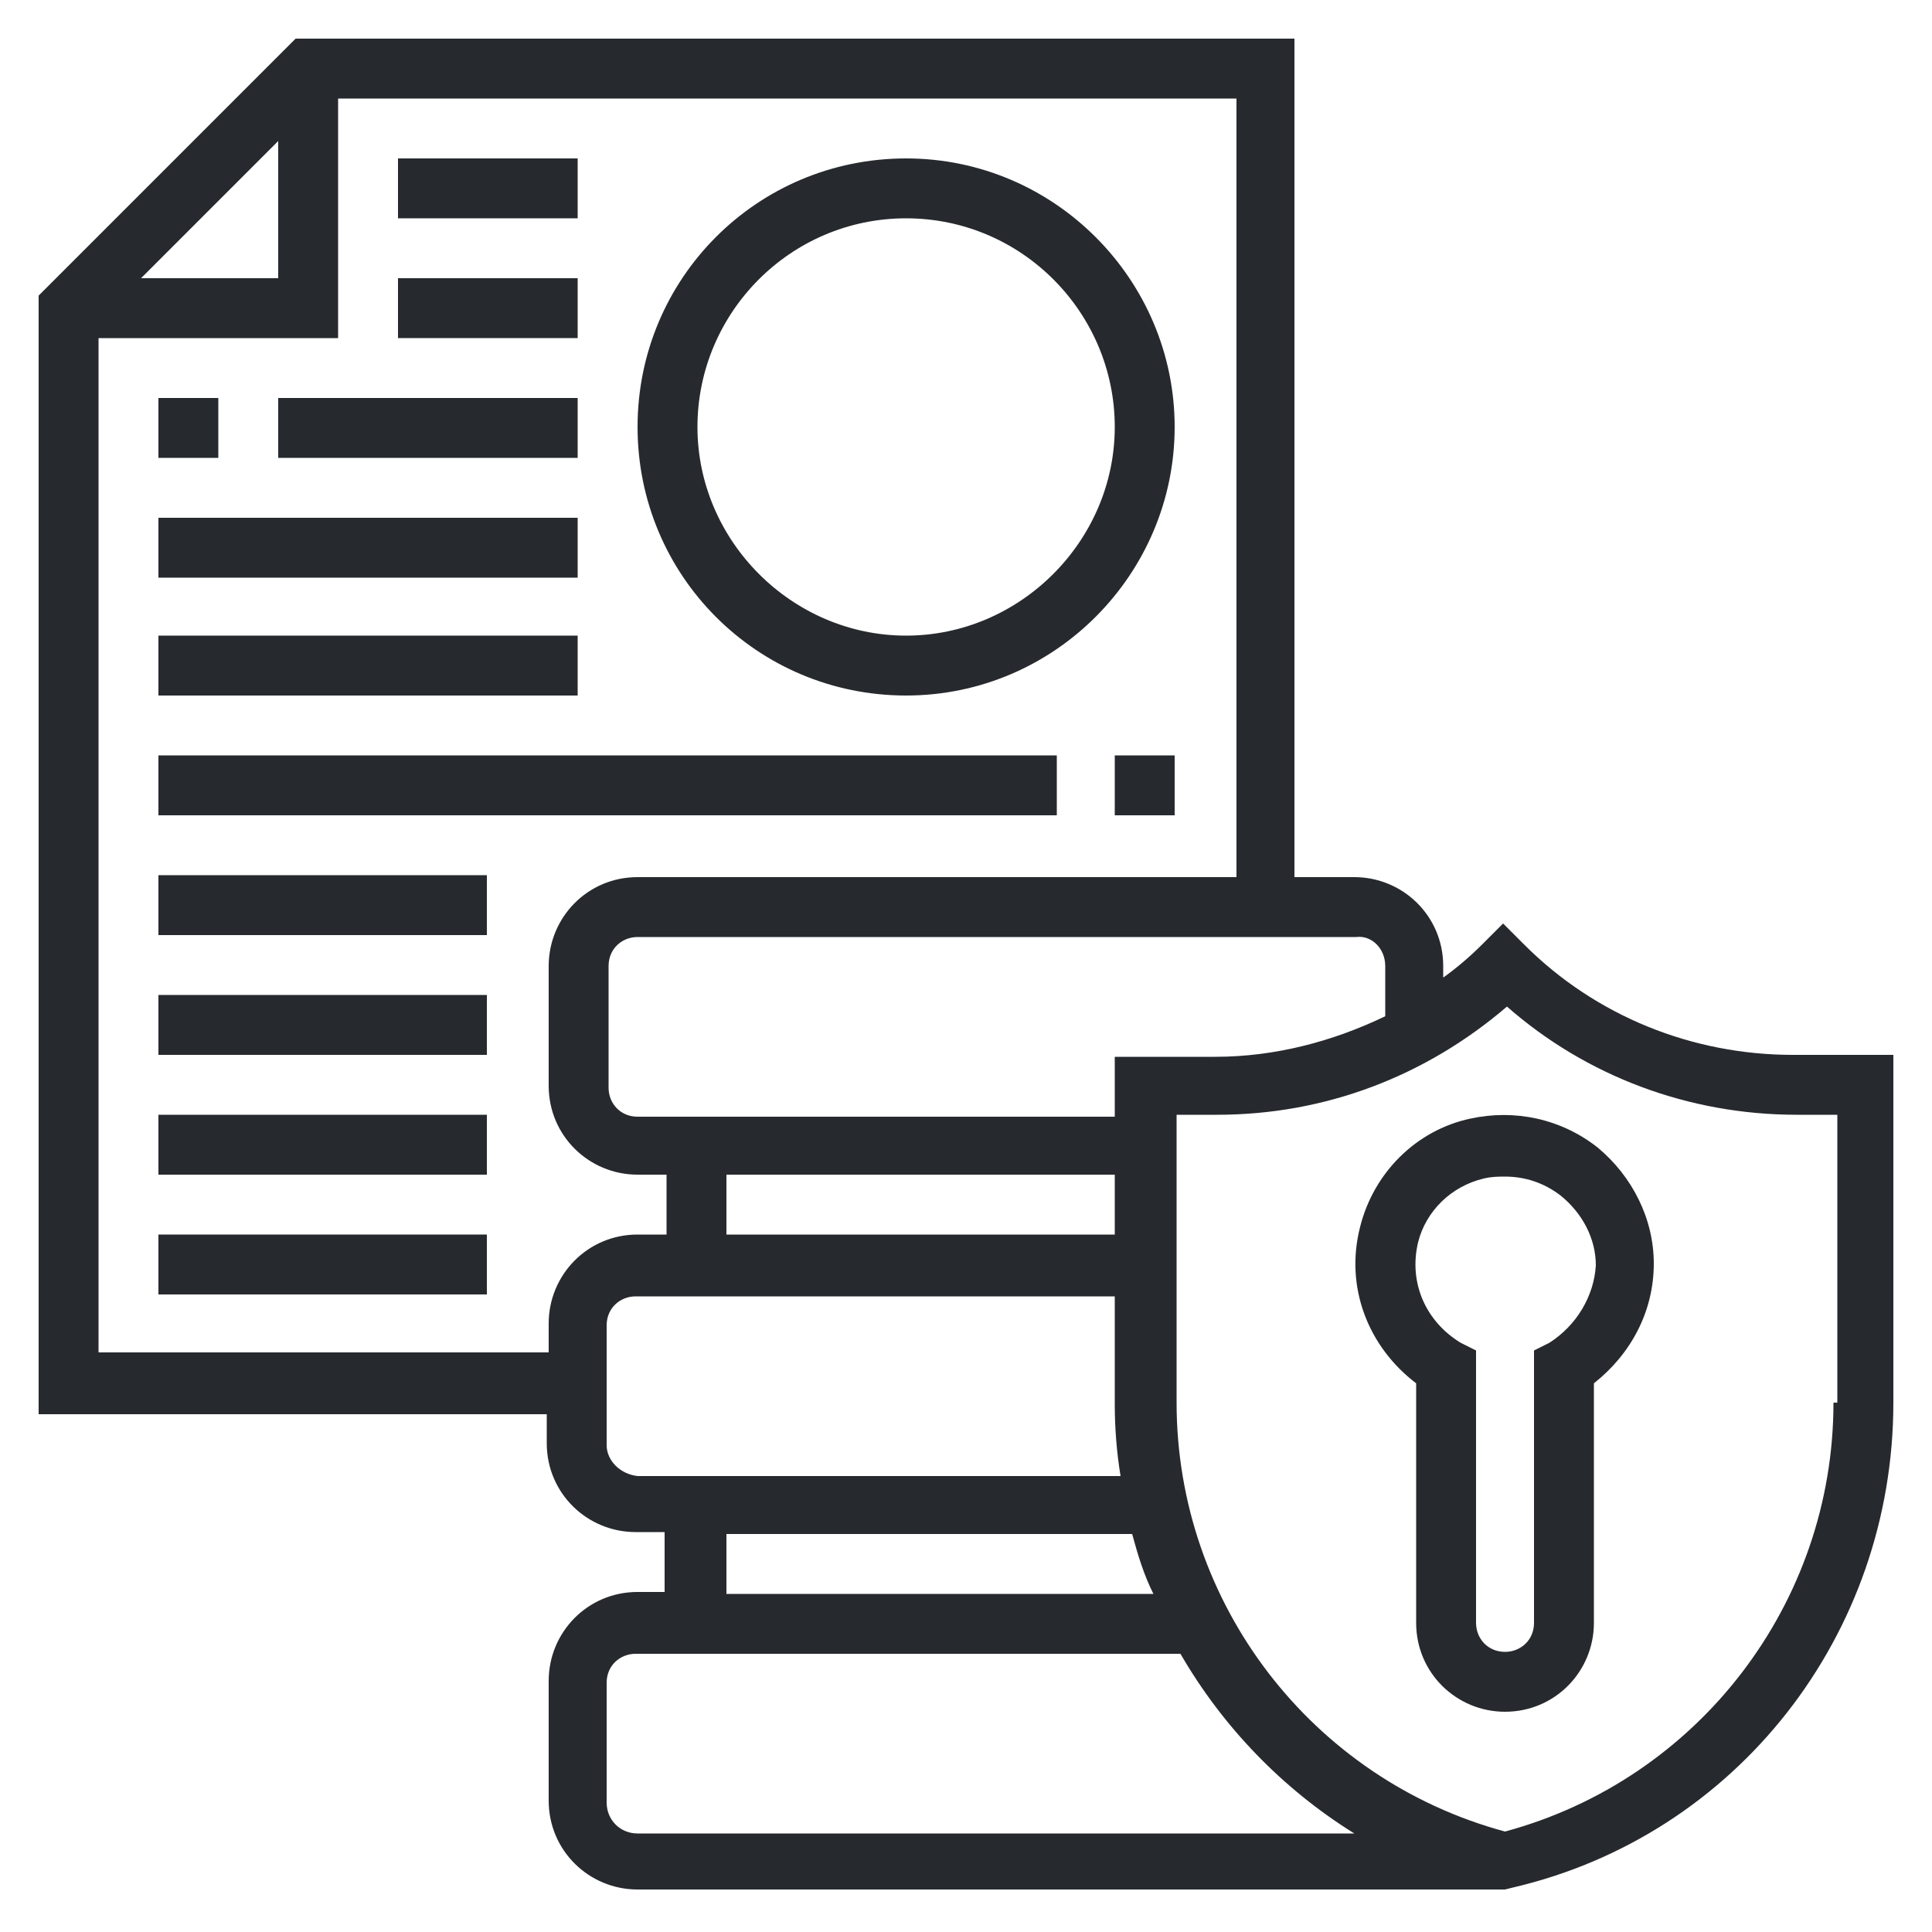 <?xml version="1.0" encoding="utf-8"?>
<!-- Generator: Adobe Illustrator 23.0.1, SVG Export Plug-In . SVG Version: 6.00 Build 0)  -->
<svg version="1.1" id="Layer_1" xmlns="http://www.w3.org/2000/svg" xmlns:xlink="http://www.w3.org/1999/xlink" x="0px" y="0px"
	 viewBox="0 0 100 100" style="enable-background:new 0 0 100 100;" xml:space="preserve">
<style type="text/css">
	.st0{fill:#26292D;}
</style>
<g>
	<path class="st0" d="M92.8,54.6c-5.2,0-10.2-2-13.9-5.7l-1.1-1.1l-1.1,1.1c-0.6,0.6-1.3,1.2-2,1.7V50c0-2.6-2.1-4.6-4.6-4.6H67V2
		H15.3L2,15.3v57.9h26.3v1.5c0,2.6,2.1,4.6,4.6,4.6h1.5v3.1H33c-2.6,0-4.6,2.1-4.6,4.6v6.2c0,2.6,2.1,4.6,4.6,4.6h44.7l0.2,0
		l0.4-0.1C89.9,95,98,84.6,98,72.6v-18H92.8z M71.7,50v2.6c-2.7,1.3-5.7,2.1-8.8,2.1h-5.2v3.1H33c-0.9,0-1.5-0.7-1.5-1.5V50
		c0-0.9,0.7-1.5,1.5-1.5h37.2C71,48.4,71.7,49.1,71.7,50z M57.7,63.9H37.6v-3.1h20.1V63.9z M14.4,7.3v7.1H7.3L14.4,7.3z M5.1,70.1
		V17.5h12.4V5.1h46.5v40.3H33c-2.6,0-4.6,2.1-4.6,4.6v6.2c0,2.6,2.1,4.6,4.6,4.6h1.5v3.1H33c-2.6,0-4.6,2.1-4.6,4.6v1.5H5.1z
		 M31.4,74.8v-6.2c0-0.9,0.7-1.5,1.5-1.5h24.8v5.6c0,1.2,0.1,2.5,0.3,3.7H33C32.1,76.3,31.4,75.6,31.4,74.8z M37.6,79.4h21
		c0.3,1.1,0.6,2.1,1.1,3.1H37.6V79.4z M31.4,93.3v-6.2c0-0.9,0.7-1.5,1.5-1.5h28.2c2.2,3.8,5.3,7,9,9.3H33
		C32.1,94.9,31.4,94.2,31.4,93.3z M94.9,72.6c0,10.4-7,19.5-17,22.2c-10-2.7-17-11.8-17-22.2V57.7h2.1c5.6,0,10.8-2,15-5.6
		c4.1,3.6,9.4,5.6,15,5.6h2.1V72.6z"/>
	<path class="st0" d="M82.7,59.4c-1.9-1.5-4.3-2-6.6-1.5c-2.8,0.6-5,2.8-5.7,5.6c-0.8,3.1,0.4,6.2,2.9,8.1V84c0,2.6,2.1,4.6,4.6,4.6
		c2.6,0,4.6-2.1,4.6-4.6V71.6c1.9-1.5,3.1-3.7,3.1-6.2C85.6,63.1,84.5,60.9,82.7,59.4z M80.2,69.5l-0.8,0.4V84
		c0,0.9-0.7,1.5-1.5,1.5c-0.9,0-1.5-0.7-1.5-1.5V69.9l-0.8-0.4c-1.8-1.1-2.7-3.1-2.2-5.2c0.4-1.6,1.7-2.9,3.4-3.3
		c0.4-0.1,0.8-0.1,1.1-0.1c1,0,2,0.3,2.9,1c1.1,0.9,1.8,2.2,1.8,3.6C82.5,67.1,81.6,68.6,80.2,69.5z"/>
	<rect x="20.6" y="8.2" class="st0" width="9.3" height="3.1"/>
	<rect x="20.6" y="14.4" class="st0" width="9.3" height="3.1"/>
	<rect x="14.4" y="20.6" class="st0" width="15.5" height="3.1"/>
	<rect x="8.2" y="26.8" class="st0" width="21.7" height="3.1"/>
	<rect x="8.2" y="32.9" class="st0" width="21.7" height="3.1"/>
	<rect x="8.2" y="39.1" class="st0" width="46.5" height="3.1"/>
	<rect x="8.2" y="45.3" class="st0" width="17" height="3.1"/>
	<rect x="8.2" y="51.5" class="st0" width="17" height="3.1"/>
	<rect x="8.2" y="57.7" class="st0" width="17" height="3.1"/>
	<rect x="8.2" y="63.9" class="st0" width="17" height="3.1"/>
	<rect x="57.7" y="39.1" class="st0" width="3.1" height="3.1"/>
	<rect x="8.2" y="20.6" class="st0" width="3.1" height="3.1"/>
	<path class="st0" d="M46.9,36c7.7,0,13.9-6.3,13.9-13.9S54.6,8.2,46.9,8.2S33,14.4,33,22.1S39.2,36,46.9,36z M46.9,11.3
		c6,0,10.8,4.9,10.8,10.8s-4.9,10.8-10.8,10.8s-10.8-4.9-10.8-10.8S40.9,11.3,46.9,11.3z"/>
</g>
</svg>
